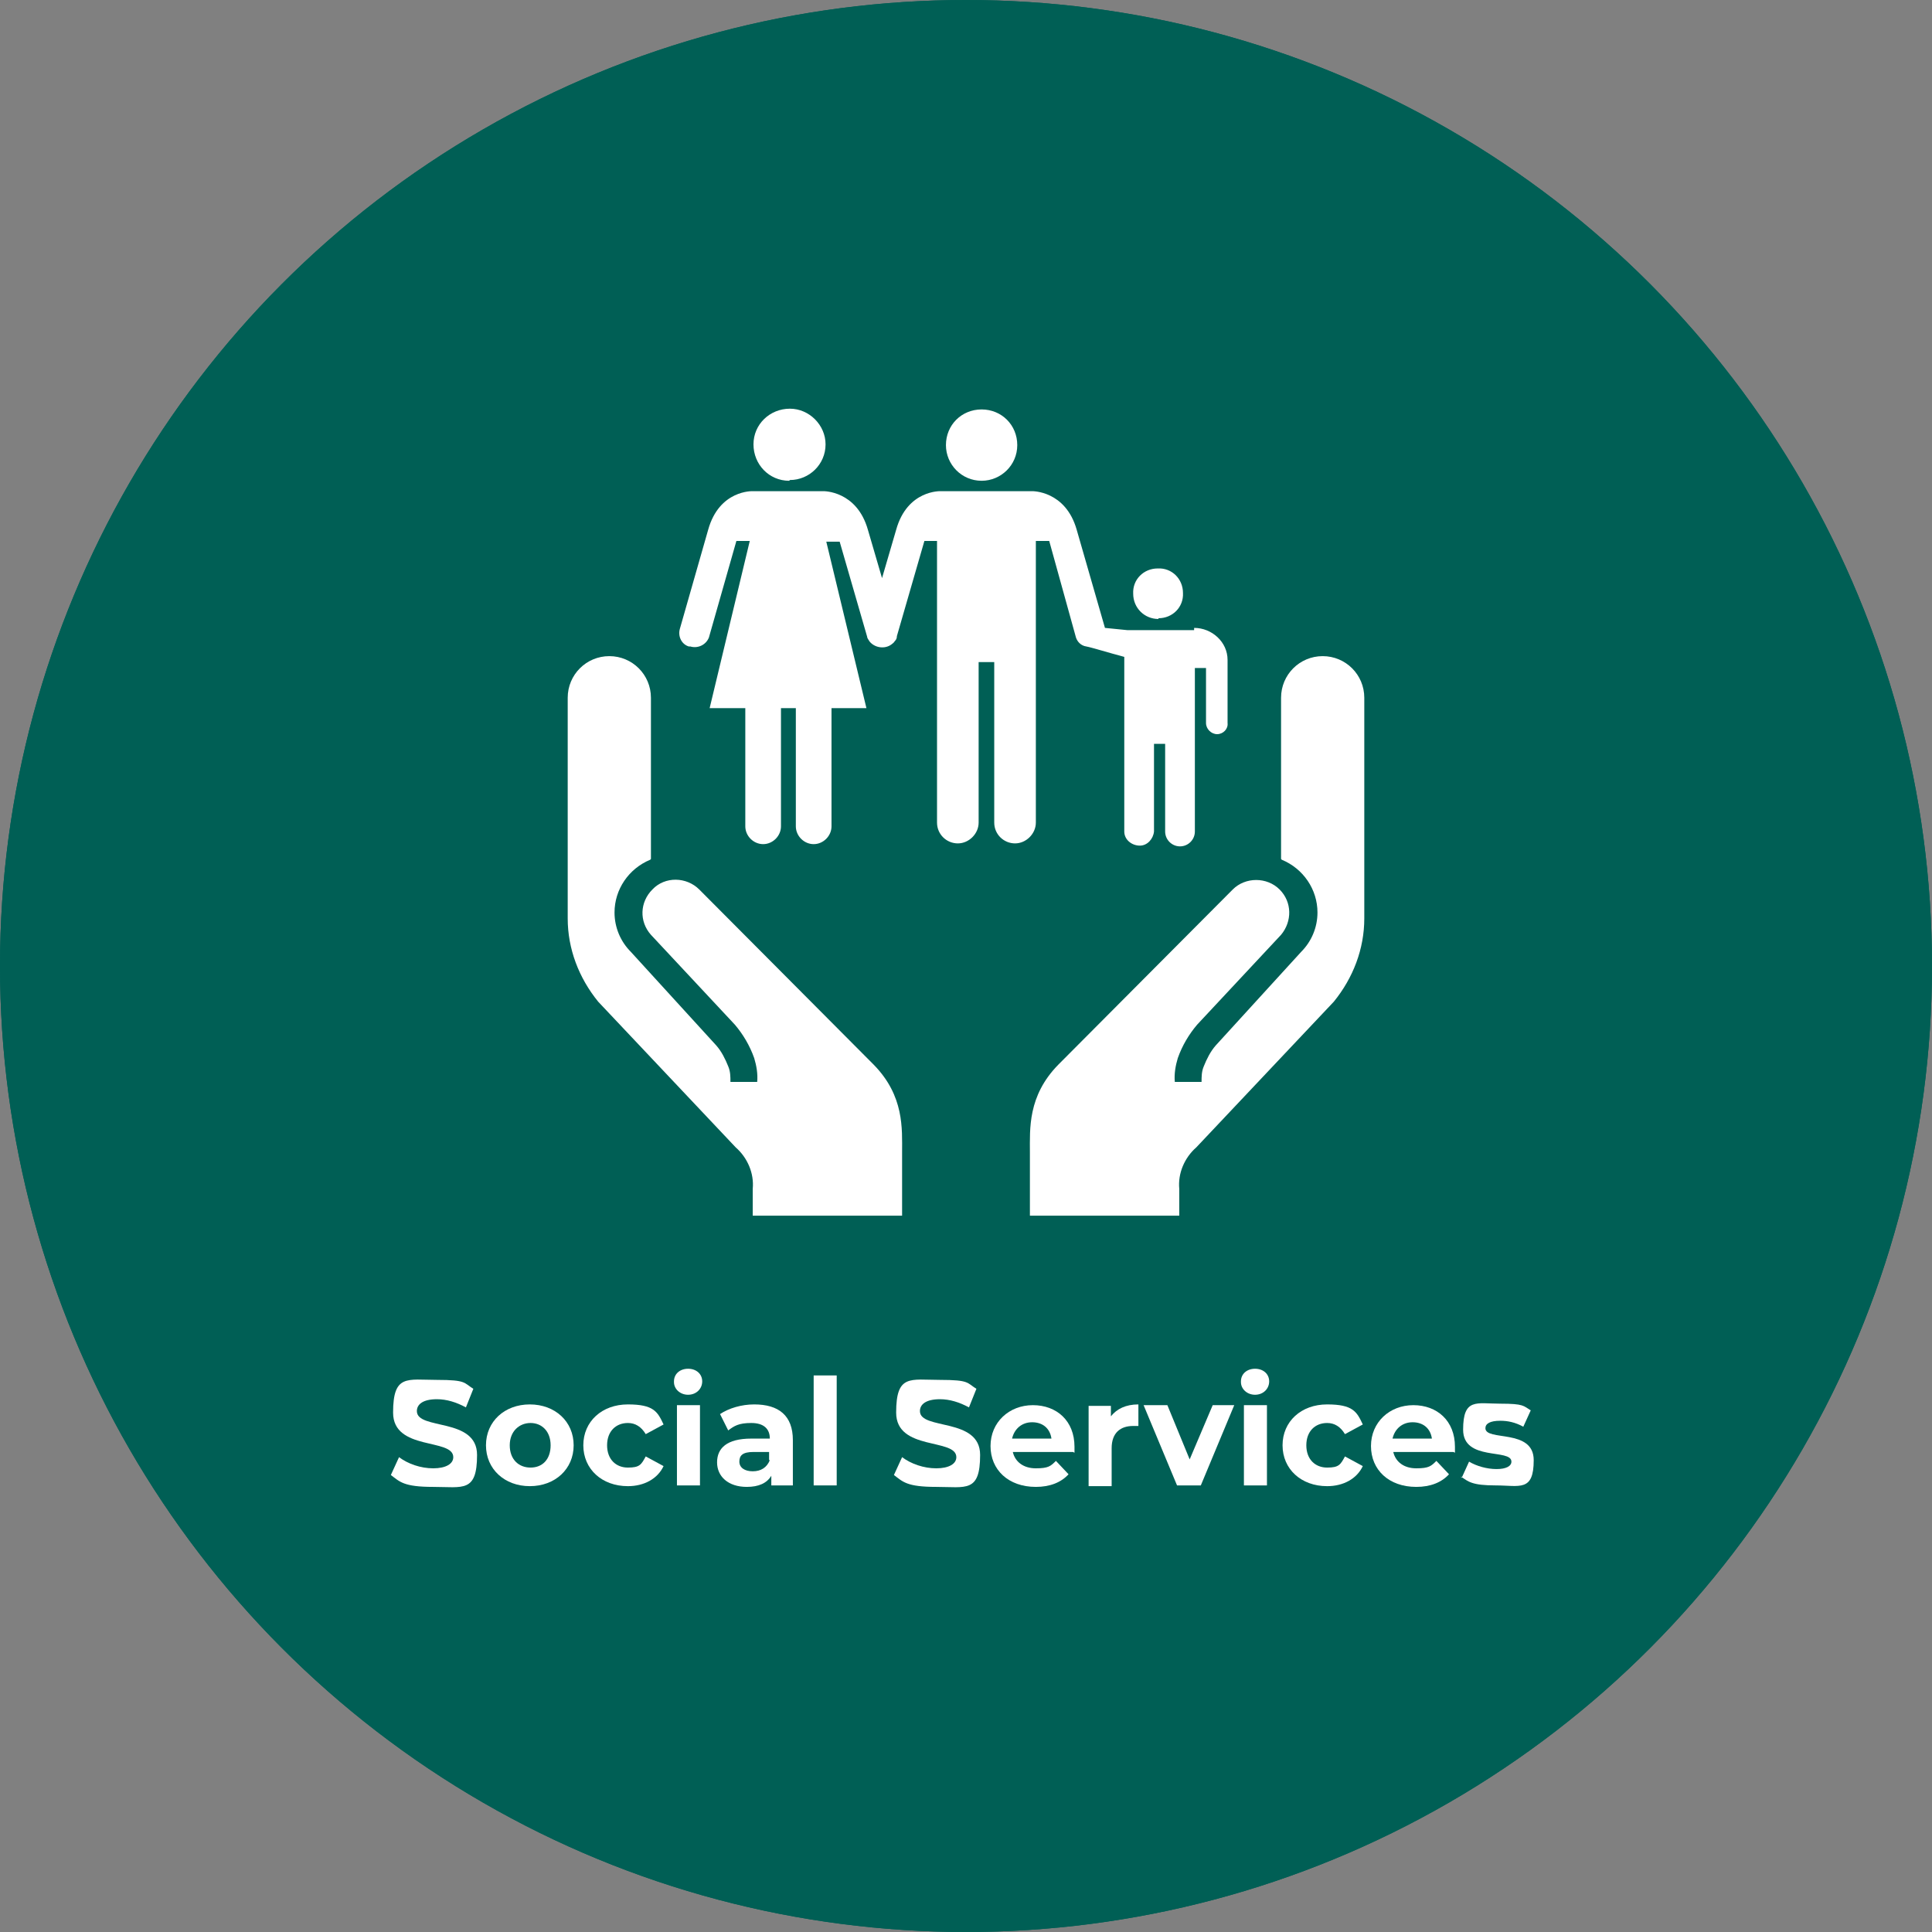 <?xml version="1.0" encoding="UTF-8"?>
<svg id="Component_45_1" data-name="Component 45 1" xmlns="http://www.w3.org/2000/svg" version="1.1" viewBox="0 0 260 260">
  <rect x="0" y="0" width="260" height="260" fill="#808080" stroke="none"/>
  <defs>
    <style>
      .cls-1 {
        isolation: isolate;
      }

      .cls-2 {
        fill: none;
        stroke: #005f55;
      }

      .cls-3 {
        fill: #fff;
      }

      .cls-3, .cls-4 {
        stroke-width: 0px;
      }

      .cls-4 {
        fill: #005f55;
      }
    </style>
  </defs>
  <g id="Group_88" data-name="Group 88">
    <g id="Group_97" data-name="Group 97">
      <g id="Ellipse_34" data-name="Ellipse 34">
        <circle class="cls-4" cx="130" cy="130" r="130"/>
        <circle class="cls-2" cx="130" cy="130" r="129.5"/>
      </g>
      <g id="Social_Services" data-name="Social Services" class="cls-1">
        <g class="cls-1">
          <path class="cls-3" d="M52.6,198.5l1.1-2.4c1.2.9,2.9,1.5,4.6,1.5s2.7-.6,2.7-1.5c0-2.6-8.1-.8-8.1-6s1.9-4.4,5.9-4.4,3.6.4,4.9,1.2l-1,2.5c-1.3-.7-2.6-1.1-3.9-1.1-1.9,0-2.7.7-2.7,1.6,0,2.6,8.1.8,8.1,5.9s-1.9,4.3-5.9,4.3-4.5-.7-5.7-1.6Z"/>
          <path class="cls-3" d="M65.4,194.5c0-3.2,2.5-5.5,5.9-5.5s5.9,2.3,5.9,5.5-2.5,5.5-5.9,5.5-5.9-2.3-5.9-5.5ZM74.1,194.5c0-1.9-1.2-3-2.7-3s-2.8,1.1-2.8,3,1.2,3,2.8,3,2.7-1.1,2.7-3Z"/>
          <path class="cls-3" d="M78.5,194.5c0-3.2,2.5-5.5,6-5.5s4,1,4.8,2.7l-2.4,1.3c-.6-1-1.4-1.5-2.4-1.5-1.6,0-2.8,1.1-2.8,3s1.2,3,2.8,3,1.8-.4,2.4-1.5l2.4,1.3c-.8,1.7-2.6,2.7-4.8,2.7-3.5,0-6-2.3-6-5.5Z"/>
          <path class="cls-3" d="M90.7,185.9c0-1,.8-1.7,1.9-1.7s1.9.7,1.9,1.7-.8,1.8-1.9,1.8-1.9-.8-1.9-1.7ZM91.1,189.1h3.1v10.8h-3.1v-10.8Z"/>
          <path class="cls-3" d="M106.7,193.8v6.1h-2.9v-1.3c-.6,1-1.7,1.5-3.3,1.5-2.5,0-4-1.4-4-3.3s1.3-3.2,4.6-3.2h2.5c0-1.3-.8-2.1-2.5-2.1s-2.3.4-3.1,1l-1.1-2.2c1.2-.8,2.9-1.3,4.6-1.3,3.3,0,5.2,1.5,5.2,4.8ZM103.5,196.5v-1.1h-2.1c-1.5,0-1.9.5-1.9,1.3s.7,1.3,1.8,1.3,1.9-.5,2.3-1.5Z"/>
          <path class="cls-3" d="M109.5,185.1h3.1v14.8h-3.1v-14.8Z"/>
          <path class="cls-3" d="M120.3,198.5l1.1-2.4c1.2.9,2.9,1.5,4.6,1.5s2.7-.6,2.7-1.5c0-2.6-8.1-.8-8.1-6s1.9-4.4,5.9-4.4,3.6.4,4.9,1.2l-1,2.5c-1.3-.7-2.6-1.1-3.9-1.1-1.9,0-2.7.7-2.7,1.6,0,2.6,8.1.8,8.1,5.9s-1.9,4.3-5.9,4.3-4.5-.7-5.7-1.6Z"/>
          <path class="cls-3" d="M144.4,195.4h-8.1c.3,1.3,1.4,2.2,3.1,2.2s2-.3,2.7-1l1.7,1.8c-1,1.1-2.5,1.7-4.4,1.7-3.7,0-6.1-2.3-6.1-5.5s2.5-5.5,5.7-5.5,5.6,2.1,5.6,5.6,0,.6,0,.8ZM136.2,193.6h5.3c-.2-1.4-1.2-2.2-2.6-2.2s-2.4.9-2.7,2.2Z"/>
          <path class="cls-3" d="M153.2,189v2.9c-.3,0-.5,0-.7,0-1.7,0-2.9.9-2.9,3v5.1h-3.1v-10.8h3v1.4c.8-1,2-1.6,3.7-1.6Z"/>
          <path class="cls-3" d="M166.1,189.1l-4.5,10.8h-3.2l-4.5-10.8h3.2l3,7.3,3.1-7.3h3Z"/>
          <path class="cls-3" d="M167,185.9c0-1,.8-1.7,1.9-1.7s1.9.7,1.9,1.7-.8,1.8-1.9,1.8-1.9-.8-1.9-1.7ZM167.4,189.1h3.1v10.8h-3.1v-10.8Z"/>
          <path class="cls-3" d="M172.6,194.5c0-3.2,2.5-5.5,6-5.5s4,1,4.8,2.7l-2.4,1.3c-.6-1-1.4-1.5-2.4-1.5-1.6,0-2.8,1.1-2.8,3s1.2,3,2.8,3,1.8-.4,2.4-1.5l2.4,1.3c-.8,1.7-2.6,2.7-4.8,2.7-3.5,0-6-2.3-6-5.5Z"/>
          <path class="cls-3" d="M195.6,195.4h-8.1c.3,1.3,1.4,2.2,3.1,2.2s2-.3,2.7-1l1.7,1.8c-1,1.1-2.5,1.7-4.4,1.7-3.7,0-6.1-2.3-6.1-5.5s2.5-5.5,5.7-5.5,5.6,2.1,5.6,5.6,0,.6,0,.8ZM187.4,193.6h5.3c-.2-1.4-1.2-2.2-2.6-2.2s-2.4.9-2.7,2.2Z"/>
          <path class="cls-3" d="M196.7,198.9l1-2.2c1,.6,2.4,1,3.7,1s2-.4,2-1c0-1.8-6.5,0-6.5-4.3s1.8-3.5,5-3.5,3.1.3,4.1.9l-1,2.2c-1.1-.6-2.1-.8-3.1-.8-1.4,0-2,.4-2,1,0,1.8,6.5,0,6.5,4.3s-1.9,3.4-5.1,3.4-3.7-.5-4.7-1.2Z"/>
        </g>
      </g>
      <g id="i-social-services-svgrepo-com">
        <path id="Path_49" data-name="Path 49" class="cls-3" d="M172.4,115.6v-21.7c0-3.1,2.5-5.6,5.6-5.6s5.6,2.5,5.6,5.6v29.7c0,4.1-1.5,8-4.1,11.2l-18.5,19.6c-1.6,1.4-2.5,3.5-2.3,5.6v3.6h-20.1v-8.5c0-3.2-.3-7.6,3.8-11.8l23.5-23.6c1.7-1.7,4.6-1.7,6.3,0,1.7,1.7,1.7,4.3.2,6.1l-11.3,12.1c-1.1,1.3-2,2.8-2.6,4.5-.3,1-.5,2.1-.4,3.2h3.6c0-.7,0-1.4.3-2.1.4-1,.9-2,1.6-2.8l11.5-12.6c1.4-1.4,2.2-3.3,2.2-5.3,0-3.1-1.9-5.9-4.8-7.1h0Z"/>
        <path id="Path_50" data-name="Path 50" class="cls-3" d="M87.6,115.6v-21.7c0-3.1-2.5-5.6-5.6-5.6s-5.6,2.5-5.6,5.6v29.7c0,4.1,1.5,8,4.1,11.2l18.5,19.6c1.6,1.4,2.5,3.5,2.3,5.6v3.6h20.1v-8.5c0-3.2.3-7.6-3.8-11.8l-23.5-23.6c-1.7-1.7-4.6-1.8-6.3,0-1.7,1.7-1.8,4.3-.2,6.1l11.3,12.1c1.1,1.3,2,2.8,2.6,4.5.3,1,.5,2.1.4,3.2h-3.6c0-.7,0-1.4-.3-2.1-.4-1-.9-2-1.6-2.8l-11.5-12.6c-1.4-1.4-2.2-3.3-2.2-5.3,0-3.1,1.9-5.9,4.8-7.1h0Z"/>
        <path id="Path_51" data-name="Path 51" class="cls-3" d="M132.1,64.7c2.6,0,4.8-2.1,4.8-4.8s-2.1-4.8-4.8-4.8-4.8,2.1-4.8,4.8h0c0,2.6,2.1,4.8,4.8,4.8Z"/>
        <path id="Path_52" data-name="Path 52" class="cls-3" d="M106.2,64.7c-2.7,0-4.8-2.2-4.8-4.9,0-2.7,2.2-4.8,4.9-4.8,2.6,0,4.8,2.2,4.8,4.8,0,2.7-2.2,4.8-4.8,4.8,0,0,0,0,0,0Z"/>
        <path id="Path_53" data-name="Path 53" class="cls-3" d="M155.9,83.2c1.9,0,3.4-1.5,3.3-3.4,0-1.9-1.5-3.4-3.4-3.3-1.9,0-3.4,1.5-3.3,3.4,0,1.9,1.5,3.4,3.4,3.4h0Z"/>
        <path id="Path_54" data-name="Path 54" class="cls-3" d="M160.7,84.8h-9s-3-.3-3-.3l-3.8-13.2c-1.5-5.3-6-5.2-6-5.2h-12.3s-4.5-.2-6,5.2l-1.9,6.5-1.9-6.5c-1.5-5.3-6-5.2-6-5.2h-9.5s-4.5-.2-6,5.2l-3.8,13.3c-.3,1,.2,2.1,1.2,2.4,0,0,.1,0,.2,0,1,.3,2.1-.2,2.5-1.2l3.7-13h1.8l-5.4,22.5h4.8v15.9c0,1.3,1.1,2.4,2.4,2.4s2.4-1.1,2.4-2.4v-15.9h2v15.9c0,1.3,1.1,2.4,2.4,2.4s2.4-1.1,2.4-2.4h0v-15.9h4.7l-5.4-22.4h1.8l3.7,12.8c0,.2.2.4.3.6.7.9,2.1,1.1,3,.4.1-.1.3-.2.4-.4.2-.2.3-.4.3-.7l3.7-12.8h1.7v37.9c0,1.6,1.3,2.8,2.8,2.8s2.8-1.3,2.8-2.8v-21.6h2.1v21.6c0,1.6,1.3,2.8,2.8,2.8s2.8-1.3,2.8-2.8v-37.9h1.8l3.6,13c.2.6.7,1.1,1.4,1.2,0,0,0,0,0,0,.6.1,3.2.9,5.1,1.4v23.5c0,1.1,1,1.9,2.1,1.9,1,0,1.8-.9,1.9-1.9v-11.8h1.5v11.8c0,1.1.9,2,2,2,1.1,0,2-.9,2-2v-22h1.5v7.4c0,.8.7,1.5,1.5,1.5.8,0,1.5-.7,1.4-1.5,0,0,0,0,0,0v-8.5c0-2.4-2.1-4.3-4.5-4.3h0Z"/>
      </g>
    </g>
  </g>
</svg>